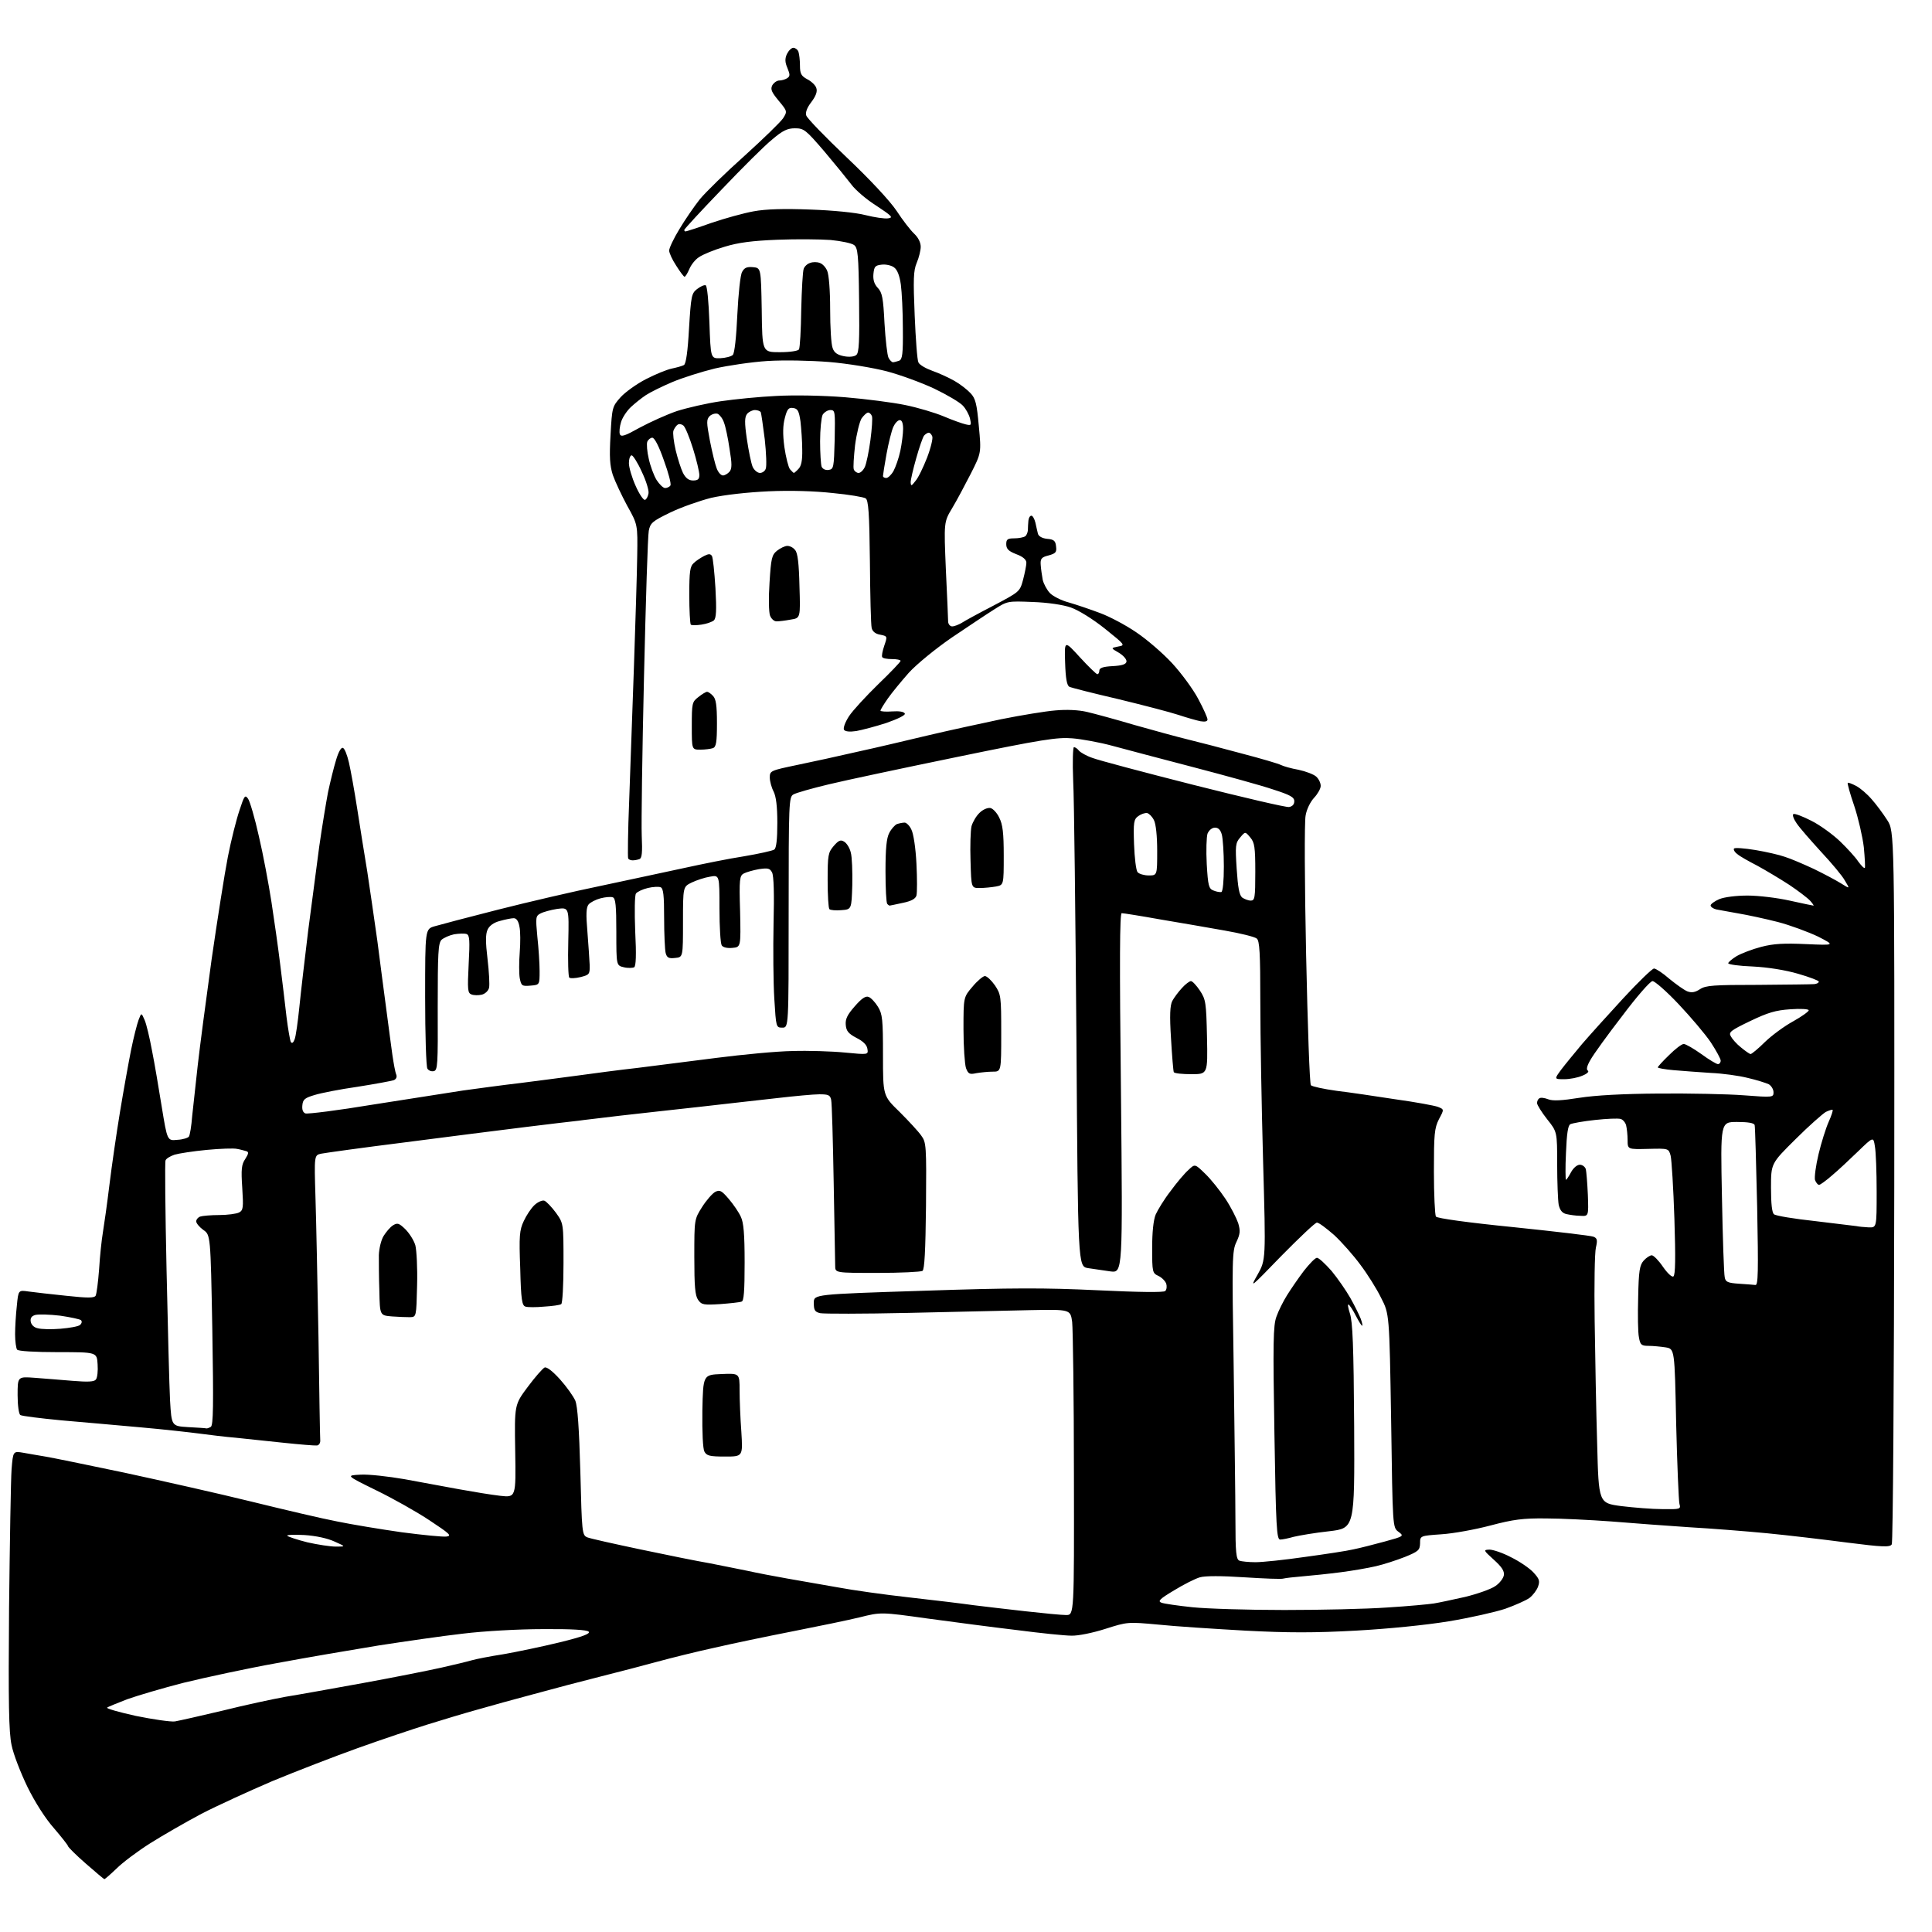 <?xml version="1.0" encoding="UTF-8" standalone="no"?>
<svg 
  version="1.1" 
  xmlns="http://www.w3.org/2000/svg" 
  xmlns:xlink="http://www.w3.org/1999/xlink" 
  xmlns:svg="http://www.w3.org/2000/svg"
  xmlns:rdf="http://www.w3.org/1999/02/22-rdf-syntax-ns#"
  xmlns:cc="http://creativecommons.org/ns#"
  xmlns:dc="http://purl.org/dc/elements/1.1/"
  viewBox="0 0 768 768"
  width="768"
  height="768"
>
<style>svg {background-color: white; }</style>"
<path stroke="none" fill="black" fill-rule="evenodd" d="M41.5,747.0C41.3,747.0 38.0,744.2 34.1,740.8C30.2,737.4 27.0,734.2 27.0,733.8C27.0,733.5 24.5,730.3 21.5,726.8C18.1,723.0 13.9,716.4 10.9,710.3C8.2,704.7 5.3,697.3 4.6,693.7C3.5,688.6 3.3,677.0 3.6,639.4C3.9,613.0 4.3,588.2 4.6,584.1C5.2,576.8 5.2,576.8 9.3,577.5C11.6,577.9 15.5,578.6 18.0,579.0C20.5,579.4 34.6,582.3 49.4,585.4C64.2,588.6 86.9,593.7 99.9,596.9C112.9,600.1 128.2,603.7 134.0,604.8C139.8,606.0 151.3,607.9 159.7,609.1C168.1,610.2 176.1,611.0 177.5,610.8C179.7,610.5 178.8,609.7 170.8,604.4C165.7,601.0 156.1,595.6 149.5,592.4C137.5,586.5 137.5,586.5 143.3,586.2C146.5,586.0 154.4,586.9 160.8,588.0C167.2,589.2 177.0,591.0 182.5,592.0C188.0,593.0 195.3,594.2 198.8,594.6C205.1,595.3 205.1,595.3 204.8,576.8C204.5,558.4 204.5,558.4 209.8,551.3C212.7,547.4 215.7,544.0 216.5,543.6C217.4,543.3 219.7,545.1 222.6,548.3C225.2,551.2 227.9,555.0 228.7,556.8C229.6,559.1 230.2,567.4 230.7,585.1C231.3,609.3 231.4,610.2 233.4,611.1C234.6,611.6 244.1,613.7 254.5,615.9C264.9,618.1 277.3,620.6 282.0,621.4C286.7,622.3 293.4,623.7 297.0,624.4C300.6,625.2 307.8,626.6 313.0,627.5C318.2,628.4 327.2,630.0 333.0,631.0C338.8,632.1 351.6,633.9 361.5,635.0C371.4,636.1 382.9,637.5 387.1,638.1C391.2,638.6 400.4,639.7 407.6,640.5C414.7,641.3 422.0,642.0 423.8,642.0C427.0,642.0 427.0,642.0 426.9,586.2C426.9,555.6 426.5,528.2 426.2,525.5C425.5,520.5 425.5,520.5 409.5,520.8C400.7,521.0 378.9,521.5 361.0,521.9C343.1,522.3 327.4,522.3 326.0,522.0C323.9,521.5 323.5,520.8 323.5,517.9C323.5,514.5 323.5,514.5 367.0,513.1C402.8,511.9 415.1,511.9 436.4,512.9C453.1,513.7 462.6,513.8 463.2,513.2C463.8,512.6 463.9,511.3 463.6,510.3C463.2,509.2 461.8,507.8 460.5,507.2C458.1,506.1 458.0,505.7 458.0,496.1C458.0,489.8 458.5,485.0 459.4,482.8C460.2,481.0 462.8,476.7 465.3,473.5C467.7,470.2 470.9,466.4 472.4,465.1C475.0,462.6 475.0,462.6 479.1,466.6C481.3,468.7 484.9,473.2 487.1,476.5C489.3,479.8 491.5,484.2 492.2,486.2C493.1,489.3 493.0,490.5 491.5,493.7C489.8,497.2 489.7,500.5 490.4,543.0C490.7,568.0 491.1,595.6 491.1,604.2C491.1,617.2 491.4,619.9 492.7,620.4C493.5,620.7 496.4,621.0 499.1,621.0C501.8,621.0 510.6,620.1 518.8,618.9C526.9,617.8 535.5,616.5 538.0,615.9C540.5,615.4 546.0,614.0 550.4,612.8C558.1,610.7 558.2,610.6 555.9,608.9C553.6,607.2 553.6,607.2 553.0,564.8C552.3,522.3 552.3,522.3 549.0,515.9C547.3,512.4 543.6,506.5 540.8,502.8C538.1,499.1 533.4,493.8 530.4,491.0C527.3,488.3 524.3,486.0 523.5,486.0C522.8,486.0 516.5,492.0 509.4,499.2C497.0,512.0 496.7,512.3 499.9,506.7C503.2,500.8 503.2,500.8 502.1,461.7C501.5,440.1 501.0,411.6 501.0,398.4C501.0,378.8 500.7,374.0 499.6,373.1C498.8,372.4 493.1,371.0 486.8,369.9C480.6,368.8 469.1,366.8 461.3,365.5C453.5,364.1 446.6,363.0 445.9,363.0C445.1,363.0 445.0,381.6 445.6,434.5C446.3,506.0 446.3,506.0 441.4,505.4C438.7,505.0 434.7,504.4 432.5,504.1C428.5,503.4 428.5,503.4 427.9,413.5C427.5,364.0 427.0,317.5 426.6,310.2C426.3,303.0 426.5,297.0 426.9,297.0C427.4,297.0 428.3,297.6 428.9,298.4C429.5,299.1 431.9,300.5 434.3,301.3C436.6,302.2 454.7,307.0 474.4,312.0C494.2,317.0 511.3,321.0 512.4,320.8C513.7,320.6 514.5,319.8 514.5,318.5C514.5,316.9 512.9,316.0 506.0,313.8C501.3,312.2 487.1,308.3 474.5,305.0C461.9,301.7 447.4,297.9 442.3,296.5C437.2,295.1 430.0,293.8 426.3,293.5C420.4,293.0 414.4,293.9 380.5,300.9C359.1,305.3 336.0,310.2 329.4,311.8C322.7,313.4 316.4,315.2 315.4,315.8C313.6,316.8 313.5,318.9 313.5,362.7C313.5,408.5 313.5,408.5 311.0,408.5C308.5,408.5 308.5,408.4 307.8,397.0C307.4,390.7 307.3,377.2 307.5,367.1C307.8,355.4 307.6,348.1 306.9,346.8C306.0,345.1 305.2,345.0 301.7,345.5C299.4,345.9 296.7,346.7 295.7,347.2C294.0,348.1 293.8,349.4 294.2,362.3C294.5,376.5 294.5,376.5 291.1,376.8C289.1,377.0 287.4,376.6 286.9,375.8C286.4,375.1 286.0,368.5 286.0,361.1C286.0,347.8 286.0,347.8 282.2,348.5C280.2,348.8 276.9,349.9 275.0,350.8C271.5,352.5 271.5,352.5 271.5,366.5C271.5,380.5 271.5,380.5 268.4,380.8C265.8,381.1 265.1,380.7 264.6,378.8C264.3,377.5 264.0,371.3 264.0,364.9C264.0,355.9 263.7,353.1 262.6,352.7C261.9,352.4 259.5,352.5 257.5,353.0C255.4,353.5 253.3,354.5 252.8,355.2C252.3,355.9 252.2,362.4 252.5,370.1C253.0,379.7 252.8,384.0 252.1,384.5C251.5,384.8 249.6,384.9 248.0,384.5C245.0,383.8 245.0,383.8 245.0,370.5C245.0,359.9 244.7,357.1 243.6,356.7C242.8,356.4 240.6,356.6 238.7,357.1C236.8,357.6 234.7,358.7 234.0,359.5C233.0,360.7 232.9,363.4 233.5,370.3C233.9,375.4 234.3,381.3 234.4,383.5C234.5,387.3 234.3,387.5 230.8,388.4C228.7,388.9 226.7,389.0 226.3,388.6C225.9,388.3 225.7,381.8 225.9,374.3C226.2,360.7 226.2,360.7 221.5,361.3C219.0,361.7 216.0,362.5 214.9,363.1C212.9,364.1 212.9,364.7 213.6,372.3C214.1,376.8 214.5,383.0 214.5,386.0C214.5,391.5 214.5,391.5 210.9,391.8C207.5,392.1 207.2,391.9 206.6,388.8C206.3,387.0 206.3,382.4 206.6,378.6C206.9,374.8 206.9,370.2 206.5,368.4C206.1,366.1 205.3,365.0 204.2,365.0C203.3,365.0 200.8,365.5 198.7,366.1C196.3,366.7 194.5,368.0 193.8,369.6C193.0,371.4 193.0,374.5 193.8,381.2C194.4,386.3 194.7,391.5 194.4,392.7C194.1,393.9 192.8,395.1 191.5,395.4C190.2,395.7 188.4,395.7 187.4,395.3C185.9,394.7 185.8,393.5 186.3,383.3C186.8,373.8 186.7,371.8 185.5,371.3C184.6,371.0 182.4,371.1 180.5,371.4C178.6,371.8 176.4,372.8 175.5,373.6C174.2,375.0 174.0,378.8 174.0,400.4C174.1,423.3 174.0,425.5 172.4,425.8C171.5,426.0 170.4,425.6 169.9,424.8C169.4,424.1 169.0,411.3 169.0,396.4C169.0,369.3 169.0,369.3 172.8,368.2C174.8,367.6 186.2,364.6 198.0,361.6C209.8,358.6 228.3,354.3 239.0,352.1C249.7,349.8 264.4,346.7 271.7,345.1C279.0,343.5 289.8,341.3 295.7,340.4C301.6,339.4 307.1,338.2 307.8,337.7C308.6,337.1 309.0,333.7 309.0,327.1C309.0,320.5 308.5,316.6 307.5,314.6C306.7,313.1 306.0,310.5 306.0,309.1C306.0,306.4 306.3,306.3 316.8,304.1C322.7,302.9 333.6,300.5 341.0,298.8C348.4,297.2 361.0,294.2 369.0,292.3C377.0,290.4 390.0,287.6 398.0,285.9C406.0,284.3 415.7,282.7 419.6,282.4C424.0,282.0 428.7,282.2 432.1,283.0C435.1,283.7 443.6,286.0 451.0,288.2C458.4,290.3 467.9,292.9 472.0,293.9C476.1,294.9 485.8,297.4 493.5,299.5C501.2,301.5 508.3,303.6 509.2,304.1C510.2,304.6 513.3,305.5 516.2,306.0C519.0,306.6 522.2,307.8 523.2,308.7C524.2,309.6 525.0,311.2 525.0,312.4C525.0,313.5 523.8,315.6 522.4,317.1C520.9,318.7 519.4,321.7 519.0,324.2C518.5,326.6 518.6,351.4 519.2,379.5C519.8,407.6 520.6,430.9 521.1,431.4C521.6,431.9 526.1,432.9 531.2,433.6C536.3,434.2 547.0,435.8 554.8,437.0C562.7,438.1 570.3,439.5 571.6,440.0C574.1,441.0 574.1,441.0 572.0,444.9C570.2,448.5 570.0,450.8 570.0,465.7C570.0,474.9 570.4,483.0 570.8,483.6C571.2,484.3 583.5,486.0 601.5,487.8C618.0,489.5 632.4,491.2 633.4,491.6C634.9,492.2 635.1,492.9 634.4,495.9C633.9,497.9 633.7,511.0 633.9,525.0C634.1,539.0 634.5,561.1 634.9,574.0C635.5,597.5 635.5,597.5 644.5,598.7C649.5,599.3 656.8,599.9 660.9,599.9C668.0,600.0 668.2,599.9 667.6,597.8C667.3,596.5 666.7,582.2 666.3,565.9C665.7,536.2 665.7,536.2 662.1,535.6C660.1,535.3 657.1,535.0 655.3,535.0C652.5,535.0 652.0,534.6 651.5,531.6C651.1,529.8 651.0,522.6 651.2,515.7C651.4,505.1 651.8,502.9 653.4,501.1C654.5,499.9 655.9,499.0 656.6,499.0C657.3,499.0 659.3,501.0 661.0,503.5C662.8,506.1 664.6,507.8 665.2,507.4C666.0,506.9 666.1,500.1 665.6,484.5C665.2,472.3 664.5,461.0 664.1,459.4C663.3,456.5 663.3,456.5 655.2,456.7C647.0,456.9 647.0,456.9 647.0,453.2C647.0,451.2 646.7,448.5 646.4,447.3C646.1,446.2 645.1,445.0 644.2,444.8C643.2,444.5 638.7,444.7 634.1,445.2C629.4,445.7 625.0,446.5 624.2,446.9C623.3,447.4 622.8,450.7 622.5,458.3C622.2,464.2 622.3,469.0 622.5,469.0C622.7,469.0 623.6,467.7 624.5,466.0C625.4,464.3 626.9,463.0 628.0,463.0C629.0,463.0 630.1,463.8 630.4,464.8C630.6,465.7 631.0,470.3 631.2,475.0C631.5,483.5 631.5,483.5 628.2,483.3C626.4,483.3 623.9,482.9 622.6,482.6C621.0,482.2 620.1,481.1 619.6,478.9C619.3,477.2 619.0,469.9 619.0,462.8C619.0,449.9 619.0,449.9 615.0,444.9C612.8,442.1 611.0,439.2 611.0,438.5C611.0,437.7 611.4,436.9 611.9,436.6C612.4,436.2 614.0,436.4 615.5,437.0C617.3,437.7 620.9,437.5 627.8,436.4C634.2,435.4 645.0,434.8 659.5,434.7C671.6,434.6 686.8,434.9 693.2,435.4C704.8,436.3 705.0,436.2 705.0,434.2C705.0,433.0 704.1,431.6 703.1,431.0C702.0,430.5 698.3,429.3 694.8,428.5C691.3,427.6 684.7,426.7 680.0,426.5C675.3,426.2 668.7,425.7 665.2,425.4C661.8,425.1 659.0,424.6 659.0,424.3C659.0,424.0 661.0,421.8 663.5,419.4C665.9,417.0 668.5,415.0 669.3,415.0C670.1,415.0 673.2,416.8 676.3,419.0C679.3,421.2 682.3,423.0 682.9,423.0C683.5,423.0 684.0,422.4 684.0,421.6C684.0,420.9 682.2,417.6 680.1,414.4C677.9,411.1 672.1,404.3 667.3,399.2C662.5,394.1 657.8,390.0 656.9,390.0C656.0,390.0 650.6,396.2 644.9,403.8C639.1,411.3 633.4,419.2 632.3,421.2C630.8,423.7 630.5,425.2 631.2,425.6C631.8,426.0 630.8,426.9 629.0,427.6C627.2,428.4 624.0,429.0 621.8,429.0C617.8,429.0 617.8,429.0 620.6,425.2C622.1,423.2 625.9,418.6 628.9,415.0C632.0,411.4 639.4,403.2 645.3,396.8C651.3,390.3 656.8,385.0 657.5,385.0C658.2,385.0 661.0,386.8 663.6,389.1C666.3,391.3 669.5,393.6 670.8,394.1C672.5,394.7 673.8,394.5 675.8,393.2C678.1,391.7 681.2,391.5 699.0,391.5C710.3,391.4 720.3,391.3 721.2,391.2C722.2,391.1 723.0,390.7 723.0,390.2C723.0,389.8 719.3,388.4 714.8,387.1C709.7,385.6 702.7,384.5 696.8,384.2C691.4,384.0 687.0,383.4 687.0,382.9C687.0,382.5 688.5,381.2 690.3,380.1C692.2,379.0 696.6,377.3 700.1,376.4C705.0,375.1 709.3,374.9 718.0,375.3C729.5,375.8 729.5,375.8 722.7,372.3C718.9,370.5 711.7,367.8 706.7,366.5C701.6,365.2 694.6,363.7 691.0,363.1C687.4,362.5 683.5,361.7 682.2,361.5C681.0,361.2 680.0,360.5 680.0,359.9C680.0,359.4 681.6,358.2 683.5,357.4C685.5,356.6 690.1,356.0 694.7,356.0C699.0,356.0 706.5,356.9 711.4,358.0C716.4,359.1 720.6,360.0 720.9,360.0C721.1,360.0 720.5,359.1 719.6,358.1C718.6,357.0 714.8,354.1 711.2,351.7C707.5,349.3 701.8,345.9 698.5,344.1C695.2,342.4 691.6,340.4 690.6,339.5C689.5,338.7 689.0,337.7 689.3,337.3C689.7,336.9 693.5,337.2 697.8,337.9C702.0,338.6 707.3,339.8 709.5,340.6C711.8,341.3 716.9,343.5 721.0,345.4C725.1,347.4 730.0,350.0 731.9,351.2C735.4,353.4 735.4,353.4 733.4,350.1C732.4,348.2 728.1,343.1 723.9,338.6C719.8,334.1 715.4,329.1 714.2,327.3C713.0,325.6 712.4,323.9 712.9,323.6C713.4,323.3 716.6,324.5 720.1,326.3C723.5,328.0 728.7,331.8 731.5,334.5C734.3,337.2 737.6,340.8 738.7,342.5C739.9,344.1 741.0,345.3 741.3,345.0C741.5,344.7 741.3,341.1 740.9,336.8C740.4,332.6 738.7,325.2 737.1,320.4C735.4,315.5 734.3,311.4 734.5,311.2C734.7,311.0 736.1,311.5 737.8,312.4C739.4,313.2 742.2,315.6 744.0,317.7C745.8,319.7 748.6,323.5 750.2,326.0C753.1,330.5 753.1,330.5 753.0,471.5C752.9,549.1 752.5,613.2 752.0,613.9C751.3,615.1 748.4,615.0 734.3,613.2C725.1,612.0 710.8,610.3 702.5,609.5C694.2,608.7 680.3,607.6 671.5,607.1C662.7,606.5 648.8,605.5 640.5,604.8C632.2,604.2 620.5,603.6 614.5,603.6C605.4,603.5 601.6,604.0 592.5,606.4C586.5,608.0 577.7,609.6 573.0,609.9C564.5,610.5 564.5,610.5 564.5,613.5C564.4,616.2 563.9,616.7 558.5,618.9C555.2,620.2 550.0,621.9 546.9,622.6C543.9,623.3 537.6,624.4 532.9,625.0C528.3,625.6 521.6,626.3 518.0,626.6C514.4,626.9 510.9,627.3 510.2,627.5C509.5,627.8 502.5,627.5 494.6,627.0C485.6,626.4 479.1,626.4 477.0,627.0C475.2,627.5 470.6,629.8 466.7,632.2C461.0,635.6 460.1,636.5 461.7,637.1C462.7,637.5 468.3,638.3 474.0,638.9C479.8,639.5 496.2,640.0 510.5,640.0C524.8,640.0 543.2,639.6 551.5,639.0C559.8,638.5 568.1,637.7 570.0,637.4C571.9,637.1 577.5,635.9 582.4,634.8C587.3,633.6 592.7,631.7 594.4,630.5C596.1,629.4 597.6,627.4 597.8,626.2C598.1,624.5 596.9,622.8 593.8,620.0C589.6,616.2 589.6,616.1 592.1,616.0C593.5,616.0 597.4,617.3 600.6,619.0C603.9,620.6 607.9,623.3 609.5,625.0C611.9,627.6 612.2,628.4 611.4,630.7C610.9,632.1 609.4,634.1 608.0,635.2C606.6,636.2 602.3,638.1 598.4,639.5C594.5,640.8 584.4,643.1 575.9,644.5C566.8,646.0 551.7,647.5 539.0,648.2C522.6,649.1 512.1,649.1 495.0,648.2C482.6,647.5 467.0,646.5 460.4,645.8C448.3,644.7 448.2,644.7 439.4,647.5C434.4,649.1 428.5,650.3 425.9,650.2C423.3,650.2 413.6,649.2 404.4,648.0C395.1,646.9 379.1,644.8 368.8,643.4C350.2,640.8 350.2,640.8 341.8,642.9C337.3,644.0 325.2,646.5 315.0,648.5C304.8,650.5 290.9,653.4 284.0,655.0C277.1,656.5 267.0,659.0 261.5,660.5C256.0,662.0 245.7,664.7 238.5,666.5C231.3,668.3 219.6,671.4 212.3,673.4C205.1,675.3 195.0,678.1 189.8,679.6C184.7,681.0 175.8,683.7 170.0,685.5C164.2,687.3 151.7,691.5 142.2,694.9C132.7,698.3 117.5,704.2 108.3,708.0C99.2,711.9 86.5,717.7 80.1,721.0C73.7,724.4 64.5,729.7 59.6,732.8C54.7,735.9 48.7,740.4 46.3,742.8C43.9,745.1 41.7,747.0 41.5,747.0zM69.5,684.3C71.2,684.0 79.7,682.1 88.5,680.0C97.3,677.8 108.5,675.4 113.5,674.5C118.5,673.7 132.4,671.2 144.5,669.0C156.6,666.8 170.6,664.0 175.5,662.9C180.4,661.8 185.8,660.5 187.5,660.0C189.2,659.5 194.8,658.4 200.0,657.6C205.2,656.7 215.3,654.6 222.3,652.9C231.7,650.6 234.8,649.4 234.0,648.6C233.3,647.9 227.1,647.5 215.7,647.6C206.1,647.6 192.1,648.4 184.0,649.4C176.0,650.3 160.9,652.5 150.5,654.1C140.1,655.8 121.9,658.9 110.1,661.1C98.4,663.2 81.7,666.8 73.1,668.9C64.5,671.1 54.4,674.1 50.5,675.5C46.7,677.0 43.1,678.4 42.6,678.8C42.0,679.1 47.2,680.6 54.0,682.1C60.9,683.5 67.8,684.5 69.5,684.3zM133.5,614.8C137.5,614.8 137.5,614.8 133.0,612.8C130.2,611.5 125.6,610.5 121.0,610.2C116.9,610.0 113.8,610.1 114.2,610.5C114.6,610.9 118.2,612.1 122.2,613.1C126.2,614.0 131.3,614.8 133.5,614.8zM508.9,612.0C507.5,612.0 507.2,607.5 506.6,569.8C506.0,533.8 506.1,526.9 507.4,523.4C508.2,521.1 510.1,517.3 511.6,514.9C513.1,512.5 516.1,508.1 518.3,505.2C520.5,502.4 522.8,500.0 523.5,500.0C524.3,500.0 526.8,502.4 529.3,505.2C531.7,508.1 535.1,513.0 536.8,516.0C538.5,519.0 540.3,522.7 540.9,524.2C541.5,525.8 541.7,527.0 541.5,527.0C541.2,527.0 540.1,525.2 539.0,523.1C537.9,520.9 536.6,518.9 536.1,518.6C535.6,518.3 535.9,519.9 536.6,522.1C537.7,525.3 538.1,535.1 538.3,566.8C538.5,607.5 538.5,607.5 528.3,608.7C522.7,609.3 516.4,610.4 514.3,610.9C512.2,611.5 509.8,612.0 508.9,612.0zM288.2,579.0C282.1,579.0 280.9,578.7 280.0,577.0C279.4,575.8 279.1,569.5 279.2,560.8C279.5,546.5 279.5,546.5 286.8,546.2C294.0,545.9 294.0,545.9 294.0,552.7C294.0,556.4 294.3,563.9 294.7,569.2C295.3,579.0 295.3,579.0 288.2,579.0zM126.0,574.6C125.2,574.7 119.1,574.2 112.5,573.5C105.9,572.8 97.3,571.9 93.5,571.5C89.7,571.2 83.3,570.4 79.5,569.9C75.7,569.4 65.1,568.2 56.0,567.4C46.9,566.6 32.7,565.3 24.3,564.6C16.0,563.8 8.7,562.9 8.1,562.5C7.5,562.2 7.0,558.7 7.0,554.6C7.0,547.2 7.0,547.2 13.8,547.7C17.5,548.0 24.2,548.5 28.8,548.9C34.9,549.4 37.4,549.3 38.1,548.4C38.7,547.7 39.0,545.0 38.8,542.3C38.5,537.5 38.5,537.5 23.0,537.5C13.8,537.5 7.2,537.1 6.8,536.5C6.4,536.0 6.0,533.2 6.0,530.4C6.0,527.6 6.3,522.5 6.7,519.0C7.3,512.8 7.3,512.8 11.4,513.4C13.7,513.7 20.4,514.5 26.4,515.1C34.8,516.0 37.4,516.0 38.0,515.1C38.4,514.4 39.0,509.7 39.4,504.5C39.7,499.4 40.4,492.8 40.9,489.9C41.4,486.9 42.6,478.4 43.5,471.0C44.4,463.6 46.3,450.5 47.7,442.0C49.1,433.5 51.1,422.4 52.1,417.4C53.1,412.4 54.5,407.0 55.1,405.4C56.2,402.5 56.2,402.5 57.5,405.5C58.2,407.1 59.5,412.6 60.4,417.5C61.4,422.4 63.1,432.6 64.3,440.0C66.5,453.5 66.5,453.5 70.5,453.1C72.7,453.0 74.8,452.3 75.1,451.8C75.5,451.2 76.1,447.6 76.4,443.6C76.8,439.7 77.8,430.6 78.6,423.5C79.4,416.4 81.9,397.4 84.1,381.5C86.4,365.6 89.3,347.1 90.6,340.5C91.9,333.9 94.0,325.6 95.2,322.1C97.1,316.3 97.4,315.8 98.6,317.5C99.3,318.4 101.3,325.2 102.9,332.4C104.6,339.6 106.8,351.4 107.9,358.5C109.0,365.6 110.6,376.9 111.4,383.5C112.2,390.1 113.4,399.5 113.9,404.3C114.5,409.1 115.3,413.6 115.6,414.2C116.1,414.9 116.6,414.5 117.1,413.2C117.6,412.0 118.4,406.2 119.0,400.3C119.6,394.3 121.2,380.7 122.5,370.0C123.9,359.3 125.9,344.2 126.9,336.5C128.0,328.8 129.6,319.1 130.4,314.9C131.3,310.7 132.7,305.0 133.6,302.1C134.5,299.0 135.6,297.0 136.3,297.3C137.0,297.5 138.0,300.1 138.7,303.1C139.4,306.1 140.9,314.4 142.0,321.5C143.1,328.6 144.9,339.9 146.0,346.5C147.0,353.1 148.8,365.5 150.0,374.0C151.1,382.5 152.7,394.9 153.6,401.5C154.5,408.1 155.5,416.2 156.0,419.5C156.5,422.8 157.1,426.2 157.5,427.1C157.9,428.1 157.5,429.0 156.5,429.4C155.6,429.7 149.2,430.9 142.2,432.0C135.2,433.0 127.5,434.5 125.0,435.3C121.3,436.4 120.4,437.0 120.2,439.3C120.0,441.1 120.4,442.2 121.4,442.6C122.3,442.9 134.4,441.4 148.2,439.1C162.1,436.9 178.2,434.4 184.0,433.5C189.8,432.7 200.1,431.3 207.0,430.5C213.9,429.6 224.2,428.3 230.0,427.5C235.8,426.7 246.3,425.3 253.5,424.5C260.6,423.6 274.8,421.8 285.0,420.5C295.2,419.2 308.7,417.9 315.0,417.8C321.3,417.6 330.7,417.9 335.8,418.4C345.2,419.3 345.2,419.3 344.8,416.9C344.6,415.4 343.1,413.9 340.5,412.6C337.3,410.9 336.4,409.9 336.2,407.4C336.0,405.1 336.8,403.4 339.8,400.0C342.5,396.9 344.1,395.8 345.3,396.3C346.2,396.6 347.9,398.4 349.0,400.2C350.8,403.1 351.0,405.3 351.0,419.5C351.0,435.6 351.0,435.6 357.6,442.0C361.2,445.6 365.1,449.8 366.2,451.4C368.2,454.1 368.3,455.3 368.1,479.4C367.9,497.4 367.5,504.7 366.7,505.2C366.0,505.6 358.0,506.0 348.8,506.0C332.0,506.0 332.0,506.0 332.0,503.2C332.0,501.7 331.7,486.8 331.4,470.0C331.1,453.2 330.7,438.5 330.4,437.2C330.0,435.3 329.3,435.0 325.7,435.0C323.4,435.0 315.9,435.7 309.0,436.5C302.1,437.3 288.2,438.8 278.0,440.0C267.8,441.1 253.7,442.7 246.5,443.5C239.3,444.4 231.9,445.2 230.0,445.5C228.1,445.7 218.6,446.8 209.0,448.0C199.4,449.2 177.8,451.9 161.0,454.1C144.2,456.2 129.2,458.3 127.7,458.6C124.9,459.2 124.9,459.2 125.4,475.8C125.7,485.0 126.2,510.1 126.6,531.5C126.9,553.0 127.2,571.4 127.3,572.5C127.4,573.6 126.8,574.5 126.0,574.6zM82.0,567.8C82.3,567.9 83.1,567.6 83.8,567.2C84.8,566.5 84.9,558.7 84.4,528.6C83.7,490.9 83.7,490.9 80.8,488.9C79.3,487.8 78.0,486.3 78.0,485.5C78.0,484.8 78.7,483.9 79.6,483.6C80.5,483.3 83.9,483.0 87.1,483.0C90.4,483.0 94.0,482.5 95.0,482.0C96.7,481.1 96.8,480.1 96.3,472.2C95.8,464.8 96.0,462.9 97.5,460.7C98.9,458.5 98.9,457.9 97.9,457.6C97.1,457.4 95.5,456.9 94.2,456.7C92.9,456.4 87.5,456.6 82.2,457.1C76.9,457.6 71.1,458.5 69.4,459.0C67.6,459.6 66.0,460.6 65.8,461.3C65.5,462.0 65.7,481.4 66.2,504.5C66.7,527.6 67.3,551.1 67.6,556.7C68.2,566.9 68.2,566.9 74.8,567.3C78.5,567.5 81.7,567.7 82.0,567.8zM24.0,528.2C27.6,527.9 31.1,527.3 31.8,526.7C32.5,526.1 32.7,525.3 32.2,524.8C31.8,524.4 28.0,523.6 23.9,523.0C19.7,522.5 15.4,522.4 14.1,522.7C12.6,523.1 12.0,523.9 12.2,525.3C12.4,526.6 13.5,527.7 15.0,528.0C16.4,528.4 20.4,528.5 24.0,528.2zM163.0,523.6C161.6,523.6 158.4,523.5 155.8,523.3C151.0,522.9 151.0,522.9 150.8,513.2C150.6,507.9 150.6,501.4 150.6,498.9C150.7,496.3 151.5,492.9 152.5,491.3C153.5,489.7 155.1,487.8 156.2,487.1C158.0,486.0 158.6,486.2 161.1,488.6C162.7,490.2 164.5,493.0 165.1,495.0C165.6,496.9 166.0,504.1 165.8,511.0C165.5,523.5 165.5,523.5 163.0,523.6zM216.3,519.4C213.1,519.7 209.8,519.7 208.9,519.4C207.5,519.0 207.1,516.7 206.8,504.2C206.3,491.3 206.5,489.0 208.2,485.4C209.2,483.2 211.1,480.3 212.5,479.0C213.8,477.8 215.6,477.0 216.4,477.3C217.2,477.6 219.3,479.8 221.0,482.1C224.0,486.3 224.0,486.3 224.0,502.1C224.0,510.8 223.6,518.1 223.1,518.4C222.6,518.8 219.5,519.2 216.3,519.4zM286.3,518.4C279.7,518.8 278.9,518.7 277.5,516.7C276.3,515.0 276.0,511.3 276.0,499.6C276.0,484.7 276.0,484.7 279.1,479.8C280.8,477.1 283.2,474.4 284.3,473.8C286.1,472.9 286.8,473.2 289.7,476.6C291.5,478.7 293.7,481.9 294.5,483.7C295.6,486.0 296.0,490.5 296.0,501.9C296.0,513.2 295.7,517.2 294.8,517.4C294.1,517.7 290.2,518.1 286.3,518.4zM697.8,510.8C698.9,511.0 699.0,505.5 698.5,479.8C698.1,462.6 697.7,447.9 697.5,447.2C697.2,446.4 694.9,446.0 690.5,446.0C683.9,446.0 683.9,446.0 684.5,475.8C684.8,492.1 685.3,506.5 685.6,507.7C685.9,509.6 686.8,510.0 691.3,510.3C694.1,510.5 697.1,510.7 697.8,510.8zM742.8,487.9C746.0,488.0 746.0,488.0 746.0,473.8C746.0,465.9 745.7,457.8 745.3,455.7C744.7,451.8 744.7,451.8 738.6,457.7C735.2,461.0 730.6,465.3 728.2,467.3C725.9,469.3 723.6,471.0 723.1,471.0C722.6,471.0 721.9,470.1 721.5,469.1C721.2,468.0 721.8,463.4 722.9,458.8C724.0,454.2 725.8,448.5 726.9,446.0C728.0,443.6 728.7,441.4 728.5,441.2C728.3,441.0 727.1,441.4 725.8,442.0C724.6,442.7 719.1,447.5 713.8,452.8C704.0,462.5 704.0,462.5 704.0,472.1C704.0,478.6 704.4,482.1 705.2,482.7C705.9,483.3 713.2,484.5 721.5,485.4C729.8,486.4 737.2,487.3 738.0,487.4C738.8,487.6 741.0,487.8 742.8,487.9zM388.1,426.6C385.4,427.2 384.9,426.9 384.0,424.6C383.5,423.1 383.0,416.1 383.0,409.1C383.0,396.4 383.0,396.4 386.6,392.2C388.5,389.9 390.8,388.0 391.5,388.0C392.3,388.0 394.1,389.7 395.5,391.7C397.9,395.3 398.0,396.0 398.0,410.7C398.0,426.0 398.0,426.0 394.6,426.0C392.8,426.0 389.9,426.3 388.1,426.6zM473.6,427.0C470.0,427.0 466.9,426.7 466.6,426.2C466.4,425.8 465.9,419.8 465.5,412.9C464.9,403.6 465.1,399.7 466.0,397.9C466.7,396.6 468.4,394.3 469.8,392.8C471.2,391.2 472.9,390.0 473.4,390.0C474.0,390.0 475.6,391.7 477.0,393.8C479.3,397.3 479.5,398.5 479.8,412.2C480.1,427.0 480.1,427.0 473.6,427.0zM695.9,419.0C696.3,419.0 698.9,416.9 701.6,414.2C704.3,411.6 709.3,407.9 712.8,406.0C716.2,404.1 719.0,402.1 719.0,401.6C719.0,401.1 715.7,400.9 711.7,401.2C705.8,401.6 702.8,402.5 695.7,405.9C688.0,409.6 687.1,410.3 688.0,411.9C688.5,412.9 690.3,415.0 692.1,416.4C693.8,417.8 695.5,419.0 695.9,419.0zM334.5,361.8C332.2,362.0 330.1,361.8 329.7,361.4C329.3,361.0 329.0,355.8 329.0,349.9C329.0,339.9 329.2,338.9 331.4,336.3C333.4,334.0 334.2,333.7 335.6,334.6C336.6,335.2 337.8,337.1 338.2,338.9C338.7,340.6 338.9,346.4 338.8,351.8C338.5,361.5 338.5,361.5 334.5,361.8zM353.6,360.0C353.5,360.0 353.0,359.7 352.7,359.3C352.3,359.0 352.0,353.1 352.0,346.3C352.0,337.4 352.4,333.1 353.5,331.1C354.3,329.5 355.7,328.0 356.5,327.6C357.4,327.3 358.8,327.0 359.6,327.0C360.3,327.0 361.6,328.2 362.3,329.8C363.1,331.3 364.0,337.1 364.3,343.3C364.6,349.2 364.6,354.9 364.3,356.0C363.9,357.3 362.3,358.2 358.9,358.9C356.1,359.5 353.8,360.0 353.6,360.0zM497.2,358.0C498.8,358.0 499.0,356.9 499.0,346.6C499.0,336.7 498.7,334.9 497.0,332.9C495.0,330.5 495.0,330.5 493.0,332.9C491.1,335.1 491.0,336.2 491.6,345.4C492.1,352.8 492.6,355.8 493.8,356.8C494.7,357.4 496.2,358.0 497.2,358.0zM485.5,354.6C486.1,354.4 486.5,350.2 486.5,344.4C486.5,339.0 486.1,333.3 485.7,331.8C485.2,329.9 484.3,329.0 483.0,329.0C481.8,329.0 480.6,330.0 480.0,331.4C479.6,332.7 479.4,338.1 479.7,343.5C480.2,352.1 480.5,353.3 482.4,354.0C483.6,354.5 484.9,354.7 485.5,354.6zM389.4,353.0C386.1,353.0 386.1,353.0 385.8,342.2C385.6,336.3 385.8,330.1 386.2,328.4C386.7,326.7 388.1,324.3 389.4,323.1C390.7,321.8 392.6,321.0 393.7,321.2C394.7,321.4 396.3,323.1 397.2,325.0C398.6,327.7 399.0,331.1 399.0,340.1C399.0,351.8 399.0,351.8 395.9,352.4C394.2,352.7 391.3,353.0 389.4,353.0zM456.6,348.0C460.0,348.0 460.0,348.0 460.0,338.2C460.0,332.4 459.5,327.5 458.7,326.0C458.0,324.6 456.8,323.4 456.0,323.2C455.1,323.1 453.6,323.6 452.5,324.4C450.7,325.7 450.5,326.8 450.8,335.6C451.0,341.0 451.6,346.0 452.2,346.7C452.8,347.4 454.8,348.0 456.6,348.0zM251.5,342.0C250.7,342.0 249.9,341.7 249.7,341.2C249.5,340.8 249.6,330.6 250.1,318.5C250.5,306.4 251.4,282.3 252.0,265.0C252.6,247.7 253.2,227.9 253.3,221.0C253.5,208.5 253.5,208.5 249.3,201.0C247.1,196.9 244.5,191.4 243.6,188.8C242.4,185.0 242.2,181.7 242.7,172.9C243.3,161.9 243.4,161.6 246.7,157.9C248.5,155.9 253.1,152.6 256.8,150.7C260.5,148.8 265.1,146.9 267.1,146.5C269.0,146.1 271.2,145.5 271.9,145.1C272.7,144.5 273.4,139.8 273.9,130.5C274.7,117.6 274.9,116.6 277.1,114.9C278.4,113.9 279.9,113.2 280.5,113.4C281.1,113.5 281.7,119.8 282.0,128.1C282.5,142.5 282.5,142.5 286.3,142.4C288.4,142.3 290.7,141.7 291.3,141.1C292.0,140.4 292.7,134.0 293.1,125.1C293.5,116.9 294.3,109.2 295.0,108.1C295.9,106.4 296.9,106.0 299.3,106.2C302.5,106.5 302.5,106.5 302.8,123.2C303.0,140.0 303.0,140.0 310.0,140.0C314.1,140.0 317.2,139.5 317.6,138.9C318.0,138.2 318.4,131.2 318.5,123.1C318.7,115.1 319.1,107.7 319.5,106.8C319.9,105.8 321.0,104.8 322.1,104.5C323.1,104.1 324.8,104.1 325.8,104.5C326.9,104.8 328.2,106.2 328.8,107.6C329.5,109.1 330.0,115.4 330.0,123.0C330.0,130.1 330.4,137.0 331.0,138.4C331.6,140.2 332.9,141.1 335.5,141.6C337.6,142.0 339.6,141.8 340.4,141.1C341.5,140.2 341.7,135.7 341.5,119.3C341.3,101.2 341.0,98.5 339.5,97.4C338.6,96.7 334.4,95.8 330.2,95.4C326.1,95.1 316.5,95.0 309.1,95.3C299.1,95.7 293.5,96.4 288.0,98.1C283.9,99.3 279.3,101.2 277.9,102.2C276.4,103.1 274.7,105.3 274.0,107.0C273.3,108.6 272.5,110.0 272.1,110.0C271.8,110.0 270.3,108.0 268.8,105.6C267.2,103.2 266.0,100.5 266.0,99.6C266.0,98.6 267.8,94.8 270.0,91.2C272.2,87.5 275.9,82.1 278.2,79.2C280.6,76.3 288.6,68.5 296.0,61.9C303.4,55.2 310.3,48.5 311.3,47.0C313.0,44.3 313.0,44.2 309.5,40.0C306.7,36.6 306.2,35.5 307.0,33.9C307.6,32.9 308.8,32.0 309.8,32.0C310.7,32.0 312.1,31.6 312.9,31.1C314.1,30.3 314.1,29.7 313.0,27.0C312.0,24.7 312.0,23.3 312.8,21.5C313.5,20.1 314.6,19.0 315.4,19.0C316.1,19.0 317.1,19.7 317.4,20.6C317.7,21.5 318.0,23.9 318.0,26.1C318.0,29.3 318.5,30.2 320.9,31.5C322.5,32.3 324.2,33.9 324.5,35.0C325.0,36.4 324.3,38.2 322.5,40.6C320.8,42.8 320.1,44.7 320.5,45.9C320.8,47.0 328.0,54.4 336.5,62.5C345.9,71.4 353.7,79.8 356.4,83.8C358.8,87.5 362.0,91.6 363.4,92.9C365.0,94.4 366.0,96.4 366.0,98.1C366.0,99.5 365.3,102.4 364.4,104.5C363.1,107.6 363.0,111.0 363.6,125.4C364.0,134.8 364.6,143.2 365.1,144.1C365.6,145.1 368.1,146.5 370.6,147.4C373.2,148.3 377.1,150.1 379.4,151.4C381.7,152.7 384.5,154.9 385.8,156.3C387.8,158.4 388.3,160.5 389.1,169.4C390.1,180.0 390.1,180.0 385.9,188.3C383.6,192.8 380.3,199.0 378.5,202.0C375.2,207.5 375.2,207.5 376.0,226.5C376.5,236.9 376.9,246.3 376.9,247.2C377.0,248.2 377.7,249.0 378.5,249.0C379.4,249.0 381.1,248.3 382.3,247.6C383.5,246.8 389.2,243.7 395.0,240.7C405.4,235.2 405.4,235.2 406.7,230.4C407.4,227.7 408.0,224.7 408.0,223.7C408.0,222.5 406.7,221.3 404.0,220.3C400.9,219.1 400.0,218.2 400.0,216.3C400.0,214.4 400.5,214.0 403.2,214.0C405.0,214.0 406.9,213.6 407.5,213.2C408.1,212.8 408.5,211.7 408.6,210.8C408.6,209.8 408.7,208.1 408.8,207.0C408.9,205.9 409.4,205.0 410.0,205.0C410.5,205.0 411.2,206.2 411.6,207.8C411.9,209.3 412.4,211.3 412.6,212.2C412.9,213.2 414.3,214.0 416.3,214.2C418.9,214.4 419.6,215.0 419.8,217.2C420.1,219.5 419.7,220.0 416.8,220.8C414.0,221.5 413.5,222.1 413.7,224.6C413.8,226.2 414.2,228.8 414.5,230.5C414.9,232.2 416.2,234.5 417.3,235.7C418.4,236.9 421.8,238.7 424.9,239.5C428.0,240.4 433.6,242.3 437.3,243.7C441.1,245.1 447.5,248.5 451.6,251.3C455.8,254.1 462.2,259.6 465.9,263.6C469.6,267.6 474.3,274.0 476.3,277.8C478.4,281.7 480.0,285.3 480.0,286.0C480.0,286.8 479.0,287.0 477.2,286.7C475.7,286.4 471.8,285.3 468.5,284.2C465.2,283.1 454.4,280.3 444.5,277.9C434.6,275.6 425.9,273.4 425.1,273.0C424.1,272.5 423.6,269.7 423.4,263.4C423.1,254.5 423.1,254.5 429.3,261.3C432.7,265.0 435.8,268.0 436.2,268.0C436.7,268.0 437.0,267.3 437.0,266.6C437.0,265.5 438.5,265.0 442.2,264.8C446.0,264.6 447.6,264.1 447.8,263.0C447.9,262.1 446.6,260.6 444.8,259.5C441.5,257.6 441.5,257.6 444.5,257.0C447.4,256.5 447.3,256.4 439.2,249.9C434.3,246.0 428.8,242.6 425.7,241.5C422.6,240.4 416.4,239.5 410.5,239.3C400.6,238.9 400.5,238.9 395.3,242.2C392.4,244.0 384.8,249.1 378.4,253.4C372.0,257.8 364.4,264.0 361.3,267.4C358.3,270.8 354.5,275.4 352.9,277.7C351.3,280.0 350.0,282.1 350.0,282.5C350.0,282.8 352.1,283.0 354.6,282.8C357.5,282.6 359.4,282.9 359.7,283.7C359.9,284.3 356.9,285.8 352.3,287.4C348.0,288.8 342.6,290.2 340.4,290.6C337.7,291.0 336.0,290.8 335.5,290.1C335.1,289.4 336.0,287.0 337.5,284.7C339.0,282.4 344.3,276.7 349.1,272.0C354.0,267.3 358.0,263.1 358.0,262.7C358.0,262.3 356.5,262.0 354.6,262.0C352.7,262.0 350.9,261.7 350.7,261.2C350.4,260.8 350.8,258.8 351.5,256.7C352.8,252.9 352.8,252.9 349.9,252.3C348.0,252.0 346.8,251.0 346.5,249.6C346.2,248.5 345.9,236.6 345.8,223.2C345.6,203.8 345.2,198.8 344.1,198.1C343.3,197.6 337.5,196.6 331.1,196.0C323.9,195.2 314.2,194.9 305.5,195.3C297.0,195.7 288.0,196.7 282.7,197.9C278.0,199.1 270.6,201.7 266.3,203.8C259.3,207.2 258.5,207.9 257.9,211.0C257.5,212.9 256.7,239.0 256.0,269.0C255.3,299.0 254.9,327.4 255.1,332.2C255.4,338.9 255.2,341.1 254.2,341.5C253.4,341.8 252.2,342.0 251.5,342.0zM278.4,298.0C275.0,298.0 275.0,298.0 275.0,288.6C275.0,279.6 275.1,279.0 277.6,277.1C279.1,275.9 280.6,275.0 281.1,275.0C281.5,275.0 282.6,275.7 283.4,276.6C284.6,277.8 285.0,280.3 285.0,287.5C285.0,295.0 284.7,296.9 283.4,297.4C282.5,297.7 280.3,298.0 278.4,298.0zM278.8,248.3C276.8,248.6 274.9,248.6 274.6,248.3C274.3,247.9 274.0,242.6 274.0,236.5C274.0,227.1 274.3,225.1 275.8,223.8C276.7,222.9 278.6,221.7 279.9,221.0C281.7,220.1 282.4,220.1 283.0,221.0C283.4,221.6 284.0,227.4 284.4,233.8C284.9,242.6 284.7,245.7 283.8,246.6C283.1,247.2 280.9,248.0 278.8,248.3zM308.7,247.0C307.7,247.0 306.6,246.0 306.1,244.7C305.6,243.4 305.5,237.5 305.9,231.6C306.5,221.9 306.8,220.6 308.9,218.9C310.2,217.9 312.0,217.0 313.0,217.0C314.0,217.0 315.4,217.7 316.1,218.7C317.1,219.8 317.6,224.1 317.8,233.0C318.2,245.7 318.2,245.7 314.3,246.3C312.2,246.7 309.7,247.0 308.7,247.0zM256.4,198.7C257.0,198.5 257.6,197.3 257.8,196.1C258.0,194.9 256.8,191.0 255.1,187.5C253.5,183.9 251.6,181.0 251.1,181.0C250.5,181.0 250.0,182.4 250.0,184.1C250.0,185.8 251.2,189.9 252.7,193.2C254.1,196.4 255.8,198.9 256.4,198.7zM264.4,194.0C265.2,194.0 266.2,193.5 266.5,193.0C266.9,192.4 265.7,187.9 263.9,183.0C262.0,177.5 260.2,174.0 259.3,174.0C258.6,174.0 257.7,174.7 257.3,175.6C257.0,176.5 257.2,179.5 257.9,182.4C258.5,185.2 259.9,189.0 261.0,190.8C262.1,192.5 263.6,194.0 264.4,194.0zM363.9,191.2C365.0,190.0 367.0,185.8 368.5,182.0C370.0,178.1 370.9,174.3 370.6,173.5C370.3,172.7 369.7,172.0 369.2,172.0C368.7,172.0 367.8,172.6 367.3,173.2C366.8,173.9 365.4,177.9 364.2,182.2C363.0,186.4 362.0,190.7 362.0,191.7C362.1,193.3 362.3,193.3 363.9,191.2zM275.5,191.0C277.4,191.0 278.0,190.5 278.0,188.8C278.0,187.6 276.9,182.9 275.5,178.4C274.1,173.9 272.4,169.8 271.7,169.2C271.0,168.6 270.0,168.4 269.4,168.8C268.8,169.2 268.1,170.2 267.7,171.2C267.4,172.1 267.8,175.6 268.6,179.0C269.4,182.3 270.7,186.4 271.5,188.0C272.6,190.1 273.8,191.0 275.5,191.0zM352.3,190.0C353.0,190.0 354.3,188.8 355.2,187.2C356.0,185.7 357.3,182.1 357.9,179.2C358.5,176.3 359.0,172.3 359.0,170.5C359.0,168.2 358.5,167.0 357.7,167.0C356.9,167.0 355.8,168.2 355.1,169.7C354.4,171.3 353.2,176.1 352.4,180.5C351.6,184.9 351.0,188.8 351.0,189.2C351.0,189.7 351.6,190.0 352.3,190.0zM287.4,189.0C288.1,189.0 289.3,188.3 290.0,187.5C291.0,186.3 291.0,184.4 290.0,178.4C289.4,174.2 288.4,169.5 287.8,168.0C287.3,166.4 286.1,164.9 285.3,164.5C284.4,164.2 283.0,164.6 282.1,165.4C280.8,166.8 280.8,167.8 282.2,175.2C283.1,179.8 284.3,184.7 284.9,186.2C285.5,187.8 286.6,189.0 287.4,189.0zM302.1,188.0C303.0,188.0 304.1,187.3 304.4,186.3C304.8,185.4 304.6,180.1 304.0,174.6C303.3,169.1 302.6,164.2 302.4,163.8C302.1,163.4 301.1,163.0 300.1,163.0C299.1,163.0 297.7,163.7 297.0,164.5C296.0,165.8 295.9,167.8 296.9,174.6C297.6,179.3 298.6,184.2 299.2,185.6C299.8,186.9 301.1,188.0 302.1,188.0zM315.6,188.0C315.7,188.0 316.6,187.3 317.4,186.4C318.5,185.3 319.0,183.1 318.9,178.7C318.9,175.3 318.5,170.2 318.2,167.5C317.6,163.4 317.1,162.4 315.3,162.2C313.5,161.9 312.9,162.6 312.0,166.1C311.2,169.1 311.1,172.4 311.8,177.7C312.4,181.8 313.4,185.7 314.0,186.5C314.7,187.3 315.4,188.0 315.6,188.0zM341.3,188.0C342.1,188.0 343.2,186.9 343.8,185.6C344.4,184.3 345.4,179.5 346.0,175.0C346.6,170.5 346.9,166.1 346.6,165.4C346.3,164.6 345.6,164.0 345.1,164.0C344.5,164.0 343.4,165.1 342.5,166.3C341.7,167.6 340.5,172.4 339.9,177.0C339.4,181.6 339.1,185.9 339.4,186.6C339.7,187.4 340.6,188.0 341.3,188.0zM329.4,186.8C331.4,186.5 331.5,185.9 331.8,174.8C332.0,163.6 332.0,163.0 330.1,163.0C329.0,163.0 327.6,163.9 327.0,164.9C326.5,166.0 326.0,170.7 326.0,175.4C326.0,180.0 326.3,184.6 326.6,185.5C327.0,186.4 328.1,187.0 329.4,186.8zM254.3,170.0C258.4,167.8 265.0,164.8 269.1,163.4C273.2,162.1 281.0,160.3 286.5,159.5C292.0,158.7 301.9,157.7 308.5,157.4C315.5,157.0 326.9,157.2 335.8,157.9C344.2,158.6 355.0,160.0 359.8,161.0C364.7,162.0 371.5,164.0 375.1,165.5C378.6,167.0 382.6,168.4 383.9,168.7C386.1,169.2 386.2,169.1 385.6,166.4C385.2,164.8 383.9,162.4 382.7,161.2C381.5,159.9 376.4,156.9 371.4,154.5C366.3,152.1 357.8,149.0 352.5,147.6C347.1,146.2 336.9,144.5 329.6,143.9C322.0,143.3 311.7,143.1 305.1,143.5C298.8,143.9 289.3,145.3 284.1,146.5C278.8,147.8 271.2,150.2 267.2,151.9C263.2,153.6 258.5,155.9 256.7,157.1C254.9,158.3 252.3,160.4 250.8,161.8C249.3,163.2 247.5,165.8 246.9,167.7C246.3,169.6 246.1,171.8 246.4,172.6C246.9,173.8 248.4,173.3 254.3,170.0zM355.0,144.0C355.4,144.0 356.5,143.7 357.4,143.4C358.7,142.9 359.0,140.8 358.9,130.6C358.9,124.0 358.5,116.1 358.1,113.1C357.6,109.6 356.7,107.2 355.4,106.3C354.4,105.5 352.1,105.0 350.5,105.2C347.9,105.5 347.5,105.9 347.2,108.9C347.0,111.2 347.5,112.9 348.9,114.4C350.7,116.3 351.1,118.4 351.6,128.5C352.0,135.1 352.7,141.3 353.2,142.2C353.7,143.2 354.5,144.0 355.0,144.0zM272.5,92.0C272.8,92.0 277.5,90.5 282.8,88.6C288.1,86.8 295.7,84.7 299.6,84.0C304.4,83.1 311.7,82.9 322.1,83.3C331.0,83.6 340.2,84.5 344.0,85.5C347.6,86.4 351.6,87.0 353.0,86.8C355.2,86.5 354.6,85.9 348.4,81.8C344.4,79.3 339.9,75.4 338.4,73.3C336.8,71.2 332.0,65.3 327.7,60.2C320.3,51.6 319.6,51.0 316.0,51.0C313.0,51.0 311.1,51.9 306.9,55.5C303.9,57.9 294.9,66.9 286.8,75.4C278.6,83.9 272.0,91.1 272.0,91.4C272.0,91.7 272.2,92.0 272.5,92.0z" />

</svg>
